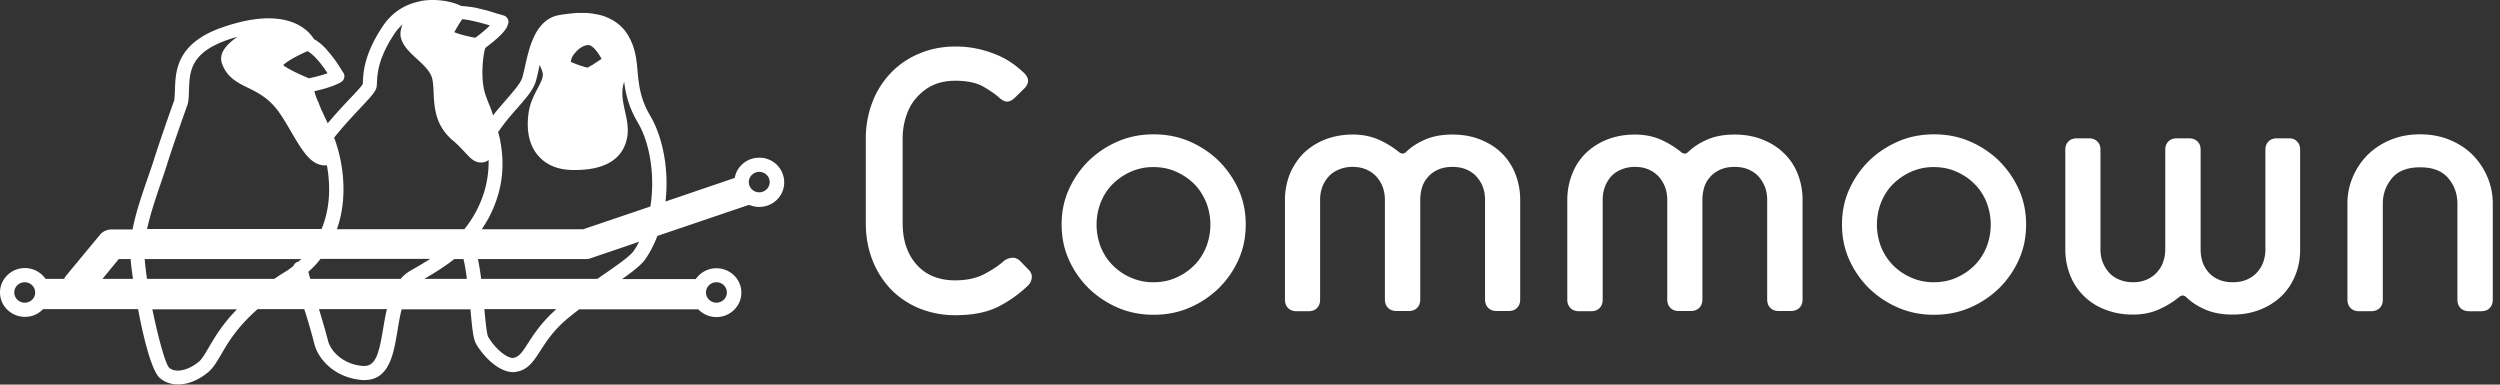 <?xml version="1.0" encoding="UTF-8"?> <svg xmlns="http://www.w3.org/2000/svg" width="208" height="32" fill="none"><rect width="100%" height="100%" fill="#333333" stroke="none"/><path d="M84.888 21.729c-.213-.208-.461-.313-.71-.278a1.219 1.219 0 00-.673.278c-.408.364-.957.729-1.613 1.076-.674.347-1.472.52-2.43.52-1.365 0-2.446-.45-3.208-1.319-.78-.885-1.153-2.03-1.153-3.47v-7.029c0-.66.106-1.284.302-1.874.195-.59.478-1.094.868-1.527.39-.434.834-.781 1.365-1.024.532-.243 1.153-.365 1.844-.365.993 0 1.791.174 2.358.504.586.347 1.011.642 1.295.902.266.243.496.347.691.33.195-.018.408-.122.62-.33l.745-.729c.461-.451.461-.885 0-1.336-.248-.226-.532-.486-.904-.746a6.56 6.56 0 00-1.259-.712 9.493 9.493 0 00-1.595-.52 8.493 8.493 0 00-1.95-.209c-1.064 0-2.057.191-2.962.573a6.902 6.902 0 00-2.358 1.579 7.219 7.219 0 00-1.56 2.43 8.408 8.408 0 00-.567 3.089v7.028c0 1.128.195 2.17.567 3.107a7.395 7.395 0 001.56 2.43 6.951 6.951 0 002.358 1.561 7.874 7.874 0 002.961.556c1.472 0 2.677-.243 3.617-.73a10.127 10.127 0 002.447-1.752c.177-.174.266-.382.301-.642.018-.26-.07-.486-.301-.694l-.656-.677zM101.394 13.381a7.976 7.976 0 00-2.43-1.614c-.921-.399-1.914-.59-2.978-.59-1.064 0-2.056.191-2.978.59a7.97 7.97 0 00-2.43 1.614 7.78 7.78 0 00-1.648 2.378c-.408.902-.603 1.874-.603 2.915 0 1.042.195 2.014.603 2.933a7.78 7.78 0 001.649 2.378 7.965 7.965 0 002.429 1.614c.922.4 1.915.59 2.978.59 1.064 0 2.057-.19 2.979-.59a7.972 7.972 0 002.429-1.614 7.795 7.795 0 001.649-2.378c.407-.902.602-1.874.602-2.933 0-1.04-.195-2.013-.602-2.915a8.012 8.012 0 00-1.649-2.378zm-1.046 7.185c-.248.59-.568 1.094-.993 1.51a4.787 4.787 0 01-1.507 1.024c-.567.26-1.206.382-1.88.382a4.546 4.546 0 01-1.879-.382 4.789 4.789 0 01-1.507-1.024 4.595 4.595 0 01-.993-1.51 5.11 5.11 0 01-.354-1.874c0-.66.124-1.284.354-1.874.249-.59.568-1.094.993-1.51a5.096 5.096 0 011.507-1.024 4.546 4.546 0 011.88-.382c.673 0 1.294.122 1.879.382.567.26 1.081.59 1.507 1.024.425.416.745.937.993 1.51a5.12 5.12 0 010 3.748zM124.939 12.74c-.497-.487-1.082-.851-1.773-1.129-.692-.277-1.472-.416-2.323-.416-.869 0-1.631.139-2.269.416-.639.278-1.17.625-1.578 1.024-.195.191-.39.191-.621 0a7.419 7.419 0 00-1.613-.99c-.638-.294-1.383-.45-2.199-.45-.851 0-1.613.139-2.322.416a5.394 5.394 0 00-1.773 1.128 5.43 5.43 0 00-1.152 1.736 5.813 5.813 0 00-.408 2.152v8.295c0 .295.088.538.266.712.177.173.407.26.709.26h.975c.301 0 .55-.087.709-.26.177-.174.266-.4.266-.712V16.61c0-.347.053-.677.16-.989.106-.312.266-.607.496-.868.213-.26.497-.468.851-.624a2.865 2.865 0 011.206-.243c.461 0 .851.086 1.188.243.336.156.62.364.833.624.213.26.39.538.496.868.107.313.16.642.16.99v8.295c0 .295.089.538.266.711.177.174.408.26.727.26h.975c.301 0 .549-.086.709-.26.177-.173.266-.399.266-.711v-8.296c0-.347.053-.677.142-.989.088-.312.248-.607.478-.868.213-.26.497-.468.834-.624.337-.157.744-.243 1.223-.243.479 0 .887.086 1.223.243.337.156.621.364.834.624.213.26.39.538.496.868.107.313.16.642.16.99v8.295c0 .295.088.538.266.711.177.174.407.26.709.26h.975c.301 0 .55-.086.709-.26.177-.173.266-.399.266-.711v-8.296c0-.763-.142-1.492-.408-2.152a4.897 4.897 0 00-1.134-1.718zM148.413 12.74c-.497-.487-1.082-.851-1.773-1.129-.692-.277-1.472-.416-2.323-.416-.869 0-1.631.139-2.269.416-.639.278-1.17.625-1.578 1.024-.195.191-.408.191-.621 0a7.419 7.419 0 00-1.613-.99c-.638-.294-1.383-.45-2.199-.45-.851 0-1.631.139-2.322.416a5.394 5.394 0 00-1.773 1.128 4.87 4.87 0 00-1.135 1.736 5.813 5.813 0 00-.408 2.152v8.295c0 .295.089.538.266.712.178.173.408.26.727.26h.975c.302 0 .55-.087.71-.26.177-.174.266-.4.266-.712V16.61c0-.347.053-.677.159-.989.106-.312.266-.607.479-.868a2.24 2.24 0 01.851-.624 2.917 2.917 0 011.205-.243c.461 0 .851.086 1.188.243.337.156.603.364.834.624.212.26.372.538.496.868.106.313.16.642.16.99v8.295c0 .295.088.538.266.711.177.174.407.26.709.26h.975c.301 0 .532-.086.709-.26.177-.173.266-.399.266-.711v-8.296c0-.347.053-.677.142-.989.088-.312.248-.607.478-.868.213-.26.497-.468.834-.624.337-.157.744-.243 1.223-.243.479 0 .887.086 1.223.243.337.156.621.364.834.624.212.26.372.538.496.868.107.313.16.642.16.99v8.295c0 .295.088.538.266.711.177.174.407.26.709.26h.975c.301 0 .55-.086.727-.26.177-.173.266-.399.266-.711v-8.296c0-.763-.142-1.492-.408-2.152a4.703 4.703 0 00-1.152-1.718zM166.32 13.381a7.974 7.974 0 00-2.429-1.614c-.922-.399-1.915-.59-2.979-.59s-2.057.191-2.978.59c-.922.4-1.738.938-2.429 1.614a7.778 7.778 0 00-1.649 2.378c-.408.902-.603 1.874-.603 2.915 0 1.042.195 2.014.603 2.933.408.903.957 1.701 1.649 2.378a7.959 7.959 0 002.429 1.614c.921.4 1.914.59 2.978.59 1.064 0 2.057-.19 2.979-.59a7.97 7.97 0 002.429-1.614 7.775 7.775 0 001.648-2.378c.408-.902.603-1.874.603-2.933 0-1.04-.195-2.013-.603-2.915a7.99 7.99 0 00-1.648-2.378zm-1.046 7.185c-.249.59-.568 1.094-.993 1.51a4.794 4.794 0 01-1.507 1.024c-.568.26-1.206.382-1.88.382a4.546 4.546 0 01-1.879-.382 4.794 4.794 0 01-1.507-1.024 4.612 4.612 0 01-.993-1.51 5.12 5.12 0 010-3.748c.248-.59.568-1.094.993-1.51a5.102 5.102 0 011.507-1.024 4.546 4.546 0 011.879-.382c.674 0 1.295.122 1.88.382s1.081.59 1.507 1.024c.425.416.762.937.993 1.51a5.12 5.12 0 010 3.748zM190.432 11.507h-.975c-.302 0-.55.087-.71.26-.177.174-.266.4-.266.695v8.295c0 .347-.053.677-.159.99-.106.329-.266.607-.497.867-.212.26-.496.468-.833.625-.337.156-.744.243-1.223.243-.479 0-.887-.087-1.223-.243a2.324 2.324 0 01-.834-.625 2.595 2.595 0 01-.478-.868 3.595 3.595 0 01-.142-.989v-8.295c0-.296-.089-.538-.266-.695-.178-.173-.408-.26-.727-.26h-.975c-.302 0-.55.087-.709.26-.178.174-.266.4-.266.695v8.295c0 .347-.054.677-.16.99a2.37 2.37 0 01-.496.867c-.213.26-.497.468-.834.625a2.78 2.78 0 01-1.188.243c-.461 0-.851-.087-1.205-.243a2.24 2.24 0 01-.851-.625 3.027 3.027 0 01-.497-.868 3.057 3.057 0 01-.159-.989v-8.295c0-.296-.089-.538-.266-.695-.177-.173-.408-.26-.709-.26h-.975c-.302 0-.55.087-.71.26-.177.174-.266.4-.266.695v8.295c0 .764.142 1.492.408 2.152.266.677.656 1.25 1.135 1.718a5.033 5.033 0 001.773 1.128c.691.278 1.471.417 2.322.417.834 0 1.561-.157 2.199-.452a7.422 7.422 0 001.613-.989c.213-.19.426-.19.621 0 .408.4.939.746 1.578 1.024.638.278 1.4.417 2.269.417.851 0 1.614-.14 2.305-.417a5.403 5.403 0 001.773-1.128 4.968 4.968 0 001.135-1.718c.283-.677.407-1.388.407-2.152v-8.295c0-.296-.088-.538-.266-.695-.141-.173-.372-.26-.673-.26zM205.732 12.896c-.514-.521-1.152-.938-1.897-1.25-.745-.312-1.56-.469-2.482-.469-.922 0-1.738.157-2.482.469a5.96 5.96 0 00-1.897 1.25 5.817 5.817 0 00-1.224 1.839 5.514 5.514 0 00-.443 2.204v7.983c0 .295.089.538.266.712.177.173.408.26.709.26h.975c.302 0 .55-.087.727-.26.178-.174.266-.4.266-.712V16.94c0-.816.266-1.51.763-2.117.514-.608 1.294-.903 2.34-.903 1.046 0 1.826.295 2.34.903.514.607.763 1.319.763 2.117v7.983c0 .295.088.538.266.712.177.173.407.26.726.26h.976c.301 0 .549-.087.709-.26.177-.174.266-.4.266-.712V16.94c0-.764-.142-1.492-.444-2.204a5.798 5.798 0 00-1.223-1.84zM63.17 13.121c-1.028 0-1.879.729-2.039 1.683l-5.762 1.961c.302-2.638-.212-5.327-1.258-7.115-.851-1.423-.958-2.603-1.064-3.714-.089-.989-.178-1.926-.745-2.915a3.409 3.409 0 00-1.028-1.146c-.018-.017-.053-.034-.071-.052l-.16-.104c-.035-.017-.07-.052-.124-.07-.053-.034-.106-.051-.16-.086-.053-.017-.106-.052-.141-.07a.637.637 0 01-.16-.069 1.24 1.24 0 01-.177-.07l-.16-.051c-.07-.018-.124-.035-.195-.052-.053-.018-.106-.018-.16-.035a.908.908 0 00-.212-.035c-.053-.017-.106-.017-.16-.035-.07-.017-.16-.017-.23-.034-.053 0-.106-.018-.177-.018s-.16-.017-.248-.017h-.621c-.089 0-.195 0-.284.017-.053 0-.124 0-.177.018-.106 0-.213.017-.337.034-.053 0-.106 0-.16.018-.159.017-.336.034-.514.07-.124.017-.248.051-.354.069-1.773.503-2.252 2.62-2.606 4.2-.071.346-.16.694-.23.954-.143.468-.71 1.11-1.295 1.787-.355.417-.763.868-1.135 1.354-.018-.035-.035-.07-.035-.121-.036-.105-.071-.191-.107-.296l-.053-.156c-.053-.121-.089-.243-.142-.347a18.49 18.49 0 01-.301-.798c-.461-1.388-.177-3.402-.018-3.87v-.017c.248-.191.603-.452.94-.764.017 0 .017-.017.035-.017l.124-.122.018-.017.106-.104.036-.035.106-.104.036-.035c.035-.035.07-.07.088-.104l.036-.035c.018-.034.053-.07.07-.087.018-.017.036-.034.036-.052.018-.017.036-.052.053-.069.018-.017.036-.052.054-.07.017-.017.017-.052.035-.069a.13.13 0 00.035-.07c.018-.034.036-.051.036-.086 0-.017.018-.035.018-.052.017-.052.035-.087.053-.139a.557.557 0 00-.39-.677c-.018 0-.036-.017-.053-.017h-.018c-.035-.017-.053-.017-.106-.035-.036-.017-.071-.017-.107-.035-.017 0-.035-.017-.07-.017-.018 0-.054-.017-.072-.017-.053-.018-.124-.035-.177-.052-.018 0-.018 0-.035-.018-.036-.017-.089-.017-.124-.034-.018 0-.018 0-.036-.018a6.699 6.699 0 01-.46-.139h-.019c-.177-.052-.337-.086-.532-.138h-.017c-.124-.035-.23-.052-.355-.087-.018 0-.053-.018-.07-.018-.054-.017-.107-.017-.178-.034-.035 0-.071-.018-.107-.018a.916.916 0 00-.23-.034h-.035c-.213-.035-.408-.052-.586-.07h-.106c-.656-.312-1.542-.52-2.517-.503h-.09c-.07 0-.14 0-.194.017a2.96 2.96 0 00-.39.035h-.018c-.07.017-.124.017-.195.035-.018 0-.035.017-.035.017-1.153.226-2.305.833-3.156 2.135-1.49 2.256-1.578 3.748-1.614 4.564 0 .07 0 .139-.017.19-.107.21-.62.747-1.082 1.233a44.566 44.566 0 00-1.826 2.03c-.053-.104-.089-.19-.142-.295-.018-.052-.053-.104-.07-.156a2.762 2.762 0 01-.107-.225c-.036-.07-.053-.122-.089-.191-.035-.07-.053-.122-.088-.191a1.052 1.052 0 01-.09-.208c-.017-.052-.052-.122-.07-.174-.035-.07-.053-.139-.089-.226-.017-.052-.035-.104-.07-.156-.036-.07-.054-.139-.09-.208-.017-.052-.035-.087-.052-.139-.018-.07-.054-.139-.071-.208-.018-.035-.018-.07-.036-.104-.018-.07-.035-.122-.053-.191.497-.104 1.312-.312 1.95-.608.089-.052.178-.086.266-.138.266-.157.373-.504.213-.764-.018-.017-.018-.052-.053-.087 0 0 0-.017-.018-.017a1.606 1.606 0 00-.089-.139 10.334 10.334 0 00-1.17-1.614c-.017-.017-.035-.052-.053-.07a.464.464 0 01-.089-.103l-.106-.105a95.83 95.83 0 01-.106-.104l-.107-.104c-.035-.035-.088-.07-.124-.104-.035-.035-.07-.052-.106-.087a.537.537 0 00-.124-.086.385.385 0 01-.089-.07c-.035-.017-.07-.052-.124-.07-.036-.017-.071-.051-.106-.069-.444-.729-2.27-2.846-7.66-.954-3.776 1.319-3.847 3.627-3.9 5.154-.018.347-.018.677-.071.937-.142.382-1.223 3.436-1.72 5.033-.124.4-.301.885-.478 1.406-.444 1.284-.976 2.811-1.26 4.269H9.274c-.39 0-.745.173-.976.468l-2.819 3.402a1.1 1.1 0 00-.141.243H3.794a2.105 2.105 0 00-1.72-.902c-1.152 0-2.074.92-2.074 2.03 0 1.128.94 2.03 2.074 2.03a2.04 2.04 0 001.507-.642h7.908c.478 2.569 1.152 5.155 1.808 5.727.408.365.94.538 1.525.538.798 0 1.684-.347 2.482-1.006.443-.365.727-.868 1.1-1.493.549-.954 1.311-2.256 3.031-3.766h3.883c.017.07.035.14.07.209.302.971.568 1.909.763 2.672.32 1.284 1.667 2.777 3.847 3.002.107.018.23.018.32.018 2.074 0 2.428-2.17 2.748-4.078.106-.608.195-1.233.354-1.805h5.727v.034c.142 1.632.23 2.447.479 2.864.709 1.197 1.968 2.325 3.049 2.325.07 0 .142 0 .213-.017 1.028-.139 1.507-.885 2.074-1.77.496-.764 1.117-1.736 2.323-2.725.301-.243.602-.486.904-.711h9.91c.373.399.923.642 1.508.642 1.152 0 2.074-.92 2.074-2.03 0-1.129-.94-2.031-2.074-2.031a2.08 2.08 0 00-1.72.902h-6.135c.922-.642 1.614-1.197 1.933-1.648.408-.59.745-1.25 1.01-1.944l7.624-2.586c.266.104.55.174.851.174 1.153 0 2.075-.92 2.075-2.03a2.052 2.052 0 00-2.075-2.066zM2.057 25.182a.861.861 0 01-.87-.85c0-.469.39-.85.87-.85.478 0 .868.381.868.85.018.468-.39.85-.868.85zm6.47-1.978l1.348-1.649h.993c.036.469.107 1.041.195 1.649H8.528zm51.08.278c.478 0 .868.381.868.85 0 .468-.39.85-.868.85a.861.861 0 01-.87-.85c0-.469.391-.85.87-.85zM48.969 3.75c.32.017.762.555 1.081 1.145-.106.07-.195.139-.283.19-.018.018-.036.018-.053.036-.071.052-.124.086-.195.121-.018.017-.054.035-.071.052-.053.035-.089.052-.124.087-.018.017-.036.035-.071.035-.036.017-.071.034-.089.052-.018.017-.035.017-.053.034a.135.135 0 01-.071.035c-.018 0-.018.017-.036.017-.017.018-.035.018-.053.035 0 0-.017 0-.017.017-.018.018-.036.018-.054.018-.017 0-.053-.018-.106-.018-.018 0-.035 0-.035-.017-.036 0-.054-.017-.09-.017-.017 0-.035-.018-.052-.018-.036-.017-.071-.017-.107-.034-.018 0-.053-.018-.07-.018a.334.334 0 00-.125-.034c-.017-.018-.053-.018-.088-.035-.054-.017-.09-.035-.142-.052-.036-.017-.053-.017-.089-.035-.053-.017-.124-.052-.177-.07-.018 0-.036-.017-.053-.017a1.636 1.636 0 01-.249-.121c.018-.243.142-.52.373-.764.301-.381.78-.642 1.099-.624zm-11.17-1.076c.107-.191.284-.521.656-1.076.532.034 1.507.277 2.305.52a9.498 9.498 0 01-1.223 1.024c-.922-.173-1.472-.347-1.738-.468zM23.563 5.416c.212-.209.744-.59 2.02-1.163.568.312 1.224 1.145 1.667 1.84-.532.19-1.17.346-1.542.416h-.018c-.585-.243-1.755-.764-2.128-1.093zM17.357 28.93c-.319.538-.55.954-.833 1.18-.887.729-1.933.937-2.447.486-.319-.313-.922-2.534-1.4-4.86h7.038c-1.223 1.25-1.861 2.344-2.358 3.194zm7.482-7.168h-.018a.608.608 0 00-.407.365 6.47 6.47 0 01-.763.538c-.301.173-.567.364-.833.538H12.233a23.76 23.76 0 01-.195-1.649H25.07c-.071.07-.16.14-.23.209zm-12.606-2.69c.284-1.318.763-2.707 1.17-3.904.178-.52.355-1.024.48-1.44.513-1.65 1.701-4.981 1.719-5.016 0-.017.018-.035.018-.07.088-.364.088-.763.106-1.18.053-1.492.106-3.037 3.12-4.113.32-.121.639-.208.922-.295-1.134.781-1.56 1.51-1.294 2.24.408 1.162 1.312 1.596 2.163 2.012.816.4 1.755.868 2.589 2.048.354.503.691 1.076 1.01 1.631.798 1.354 1.472 2.534 2.482 2.742.089.018.195.035.302.035.053 0 .106 0 .177-.017.284 1.544.32 3.488-.443 5.31h-14.52v.017zm19.645 8.279c-.373 2.238-.656 3.21-1.773 3.089-1.543-.156-2.589-1.18-2.82-2.118-.194-.763-.46-1.648-.744-2.603h5.656c-.142.538-.23 1.094-.32 1.632zm1.453-4.148h-7.517c-.053-.191-.106-.382-.16-.59.39-.347.727-.694 1.011-1.076h9.13c-.531.347-1.08.66-1.63.972a3.25 3.25 0 00-.834.694zm1.968 0c.834-.486 1.685-1.007 2.5-1.649h.763c.124.538.213 1.093.283 1.649H35.3zm4.273-5.536c-.283.52-.603.989-.94 1.405H28.03c1.029-2.898.408-5.952-.23-7.618.762-.955 1.525-1.77 2.163-2.447.993-1.059 1.347-1.44 1.383-1.857 0-.087.017-.174.017-.295.036-.746.107-1.996 1.419-3.992.213-.33.46-.607.71-.833-.16.4-.214.764-.143 1.076.16.712.763 1.267 1.348 1.805.567.521 1.152 1.059 1.276 1.684.071.347.089.729.107 1.145.053 1.232.141 2.742 1.648 3.992.355.295.639.607.905.885.443.486.815.902 1.365.902h.124a1.01 1.01 0 00.532-.208c.017 1.301-.23 2.777-1.082 4.356zm4.362 10.881c-.514.816-.78 1.163-1.241 1.232-.39.052-1.383-.59-2.075-1.753-.124-.225-.23-1.37-.319-2.308h5.993c-1.206 1.059-1.862 2.066-2.358 2.83zm8.776-7.653c-.32.451-1.472 1.25-2.713 2.1-.088.07-.195.139-.301.208h-9.663c-.07-.556-.16-1.11-.266-1.649h8.971c.142 0 .284-.017.408-.07l4.025-1.37a5.688 5.688 0 01-.461.78zm1.4-3.714l-5.584 1.892h-8.44c.178-.278.355-.556.532-.868 1.312-2.43 1.348-4.651 1.01-6.439v-.017a7.376 7.376 0 00-.176-.729c0-.017 0-.017-.018-.035.035-.034.053-.07.089-.104.46-.677 1.01-1.319 1.507-1.874.709-.816 1.33-1.51 1.542-2.221.089-.313.177-.66.248-1.024.036-.122.053-.243.089-.365.018.052.035.087.053.14.071.173.124.311.16.416.124.399-.053.763-.39 1.405-.284.538-.62 1.163-.745 1.979-.23 1.527.053 2.794.816 3.644.656.746 1.613 1.146 2.836 1.163h.195c3.333 0 4.22-1.597 4.38-2.95.07-.643-.072-1.302-.213-1.927-.178-.833-.355-1.631-.071-2.464.124 1.006.372 2.117 1.152 3.419.993 1.7 1.436 4.425 1.029 6.959zm9.06-1.18a.861.861 0 01-.868-.85c0-.47.39-.85.868-.85.479 0 .869.38.869.85 0 .468-.39.85-.869.85z" fill="#fff"></path></svg> 